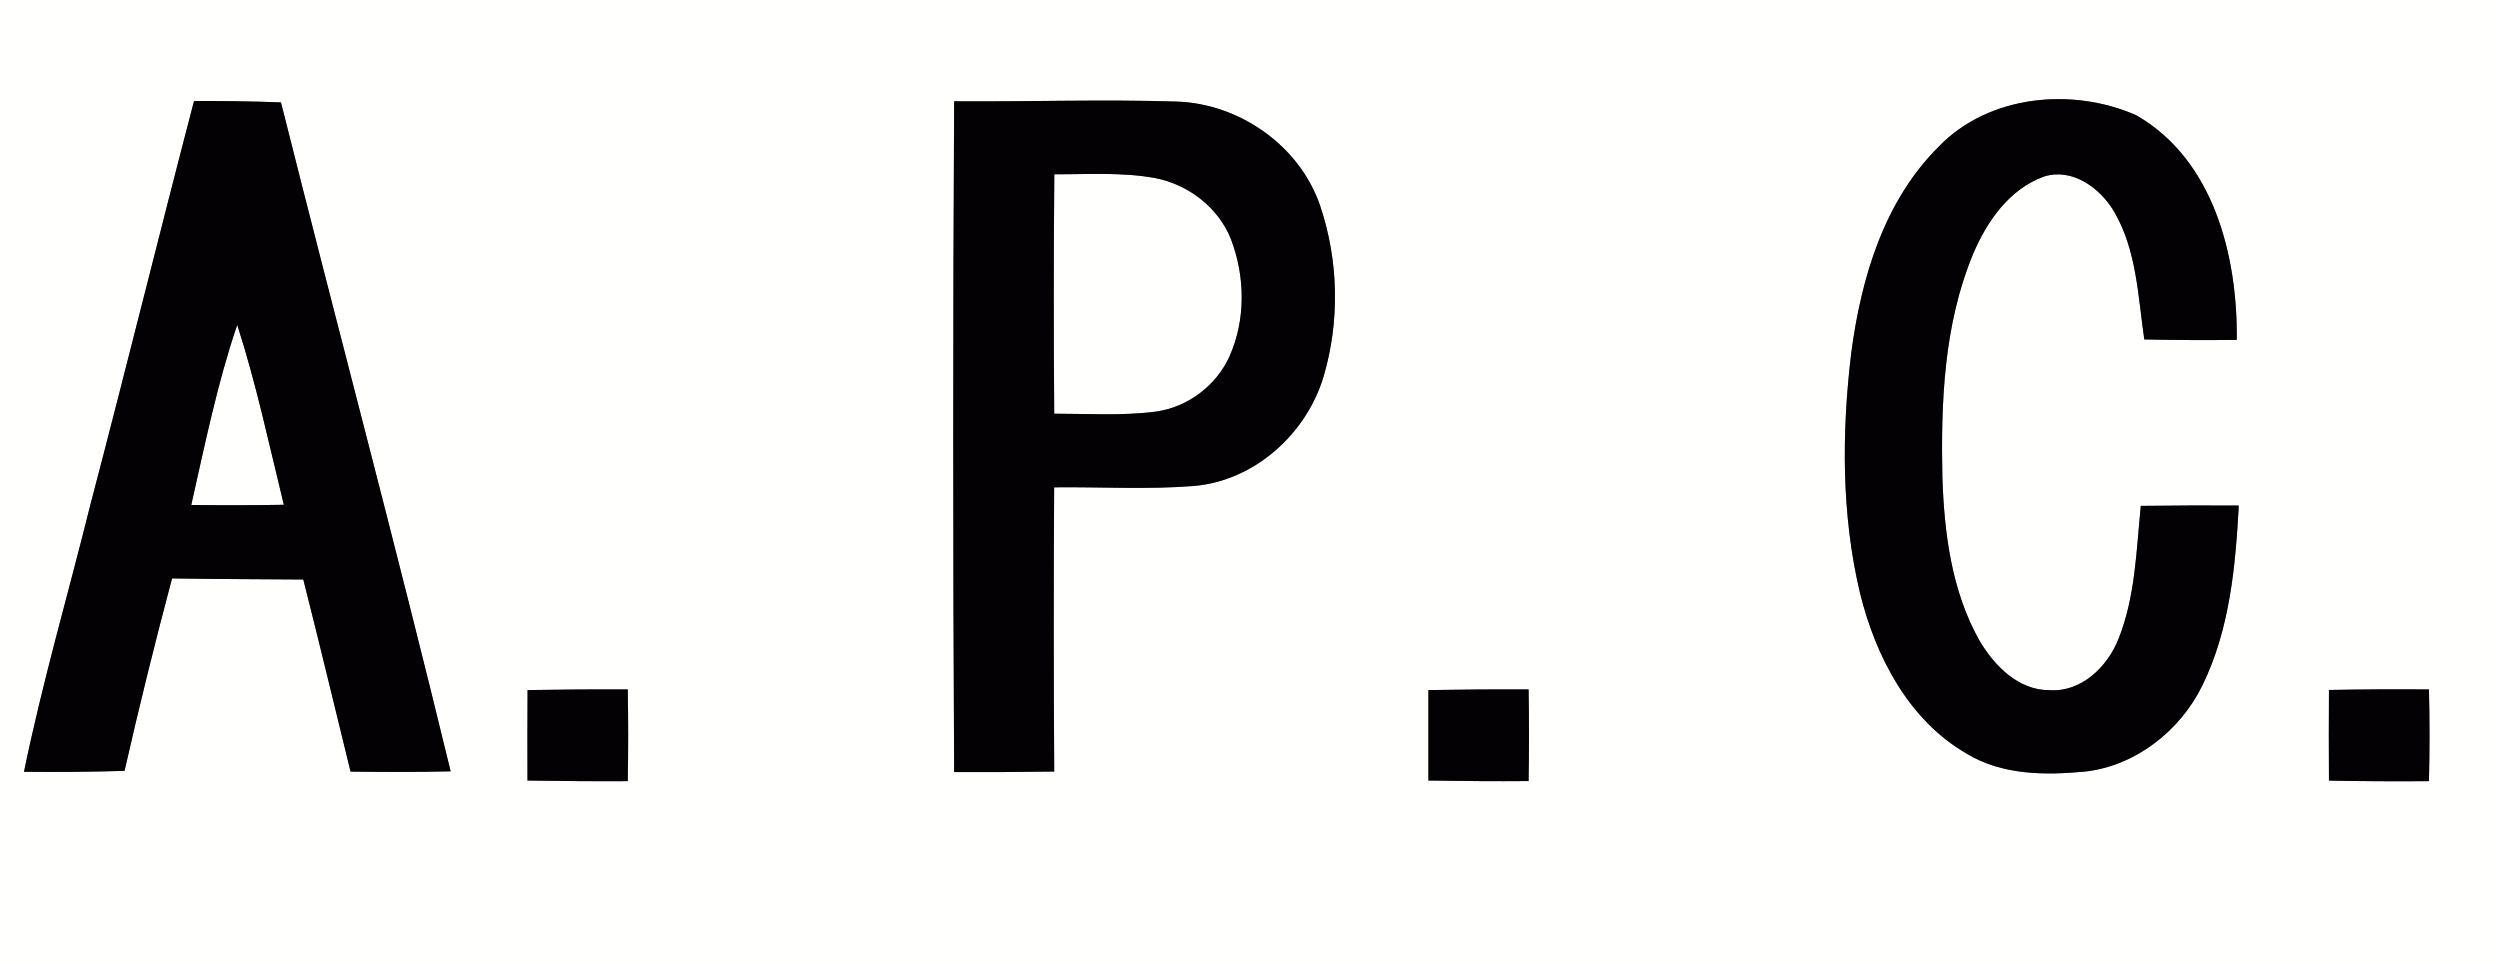 <?xml version="1.0" encoding="UTF-8" ?>
<!DOCTYPE svg PUBLIC "-//W3C//DTD SVG 1.1//EN" "http://www.w3.org/Graphics/SVG/1.1/DTD/svg11.dtd">
<svg width="272pt" height="105pt" viewBox="0 0 272 105" version="1.1" xmlns="http://www.w3.org/2000/svg">
<rect x="0" y="0" width="272" height="105" fill="#808080" stroke="none"/>
<g id="color_fffffeff">
<path fill="#fffffe" opacity="1.00" d=" M 0.00 0.00 L 272.00 0.00 L 272.00 105.00 L 0.00 105.00 L 0.00 0.00 M 21.11 10.99 C 17.30 25.58 13.69 40.23 9.86 54.81 C 7.45 64.53 4.63 74.15 2.61 83.97 C 6.26 84.01 9.91 83.98 13.55 83.87 C 15.14 76.86 16.87 69.88 18.72 62.93 C 23.48 63.01 28.24 63.01 33.00 63.05 C 34.76 70.00 36.43 76.98 38.14 83.95 C 41.77 84.00 45.40 84.01 49.03 83.92 C 43.14 59.59 36.66 35.41 30.57 11.14 C 27.42 11.02 24.27 10.98 21.11 10.99 M 103.81 11.02 C 103.68 35.35 103.68 59.68 103.81 84.00 C 107.44 84.02 111.07 84.00 114.70 83.94 C 114.63 73.63 114.63 63.33 114.69 53.02 C 119.76 52.96 124.85 53.28 129.92 52.87 C 136.50 52.30 142.13 47.21 144.00 40.98 C 145.79 34.95 145.64 28.33 143.63 22.38 C 141.40 15.84 134.85 11.27 128.00 11.05 C 119.94 10.80 111.87 11.08 103.81 11.02 M 210.93 15.96 C 204.98 21.86 202.49 30.27 201.42 38.37 C 200.37 47.07 200.34 56.01 202.38 64.57 C 204.08 71.43 207.65 78.34 213.96 81.99 C 217.83 84.35 222.55 84.36 226.91 83.94 C 232.39 83.30 237.21 79.49 239.61 74.59 C 242.59 68.52 243.22 61.66 243.58 55.00 C 240.03 54.98 236.47 55.00 232.92 55.04 C 232.43 59.90 232.33 64.93 230.49 69.52 C 229.30 72.54 226.46 75.32 223.01 75.09 C 219.60 75.13 216.96 72.41 215.35 69.67 C 212.33 64.29 211.53 58.00 211.33 51.93 C 211.16 43.76 211.49 35.31 214.66 27.66 C 216.16 24.10 218.62 20.55 222.41 19.20 C 225.47 18.23 228.53 20.48 230.01 23.02 C 232.48 27.22 232.61 32.24 233.30 36.93 C 236.65 37.00 240.00 37.02 243.36 36.98 C 243.46 27.89 240.87 17.40 232.44 12.55 C 225.51 9.47 216.36 10.31 210.93 15.96 M 57.40 75.08 C 57.38 78.36 57.38 81.64 57.39 84.92 C 61.03 84.98 64.66 85.01 68.30 84.99 C 68.36 81.66 68.36 78.33 68.30 75.01 C 64.66 74.99 61.03 75.02 57.40 75.08 M 155.41 75.08 C 155.40 78.36 155.40 81.64 155.41 84.92 C 159.04 84.98 162.67 85.01 166.31 84.98 C 166.37 81.65 166.37 78.33 166.31 75.01 C 162.67 74.99 159.04 75.02 155.41 75.08 M 253.39 75.07 C 253.37 78.36 253.37 81.64 253.39 84.93 C 257.02 85.00 260.64 85.02 264.27 84.99 C 264.35 81.66 264.35 78.34 264.27 75.01 C 260.64 74.98 257.01 75.00 253.39 75.07 Z" />
<path fill="#fffffe" opacity="1.00" d=" M 114.71 18.96 C 118.36 18.98 122.05 18.71 125.66 19.37 C 129.28 20.06 132.57 22.57 133.93 26.03 C 135.48 30.08 135.55 34.79 133.77 38.77 C 132.34 41.95 129.24 44.29 125.79 44.78 C 122.11 45.26 118.39 45.01 114.70 45.01 C 114.63 36.32 114.63 27.64 114.71 18.96 Z" />
<path fill="#fffffe" opacity="1.00" d=" M 20.81 54.94 C 22.29 48.37 23.64 41.73 25.81 35.34 C 27.88 41.76 29.28 48.37 30.88 54.92 C 27.52 54.98 24.17 54.98 20.81 54.94 Z" />
</g>
<g id="color_030103ff">
<path fill="#030103" opacity="1.00" d=" M 21.11 10.99 C 24.27 10.98 27.42 11.02 30.57 11.14 C 36.66 35.41 43.14 59.59 49.03 83.92 C 45.40 84.01 41.77 84.00 38.14 83.95 C 36.43 76.98 34.76 70.00 33.00 63.05 C 28.24 63.01 23.48 63.01 18.72 62.93 C 16.87 69.88 15.14 76.86 13.55 83.87 C 9.91 83.98 6.26 84.01 2.61 83.97 C 4.63 74.15 7.45 64.53 9.86 54.81 C 13.69 40.23 17.30 25.58 21.11 10.99 M 20.81 54.94 C 24.17 54.98 27.52 54.98 30.88 54.92 C 29.28 48.37 27.88 41.76 25.81 35.34 C 23.64 41.73 22.29 48.37 20.81 54.94 Z" />
<path fill="#030103" opacity="1.00" d=" M 103.81 11.02 C 111.87 11.08 119.94 10.80 128.00 11.05 C 134.85 11.27 141.40 15.84 143.63 22.38 C 145.64 28.33 145.79 34.95 144.00 40.98 C 142.13 47.21 136.50 52.30 129.92 52.87 C 124.85 53.28 119.76 52.96 114.69 53.02 C 114.63 63.33 114.63 73.63 114.70 83.94 C 111.07 84.00 107.44 84.02 103.81 84.00 C 103.68 59.68 103.68 35.35 103.81 11.02 M 114.71 18.96 C 114.63 27.64 114.63 36.32 114.70 45.01 C 118.39 45.01 122.11 45.26 125.79 44.78 C 129.24 44.29 132.34 41.95 133.77 38.77 C 135.55 34.79 135.48 30.08 133.93 26.03 C 132.57 22.57 129.28 20.06 125.66 19.37 C 122.05 18.71 118.36 18.98 114.71 18.96 Z" />
<path fill="#030103" opacity="1.00" d=" M 210.93 15.96 C 216.36 10.31 225.51 9.47 232.44 12.55 C 240.87 17.40 243.46 27.89 243.36 36.98 C 240.00 37.02 236.65 37.00 233.30 36.93 C 232.61 32.24 232.48 27.22 230.01 23.02 C 228.53 20.48 225.47 18.23 222.41 19.20 C 218.62 20.55 216.16 24.10 214.66 27.66 C 211.49 35.31 211.16 43.76 211.33 51.93 C 211.53 58.00 212.33 64.29 215.35 69.67 C 216.96 72.41 219.60 75.13 223.01 75.09 C 226.46 75.32 229.30 72.54 230.49 69.52 C 232.33 64.93 232.43 59.90 232.92 55.04 C 236.47 55.00 240.03 54.98 243.58 55.00 C 243.22 61.66 242.59 68.52 239.61 74.59 C 237.21 79.49 232.39 83.30 226.91 83.94 C 222.55 84.36 217.83 84.35 213.96 81.99 C 207.65 78.34 204.08 71.43 202.38 64.57 C 200.34 56.01 200.37 47.07 201.42 38.37 C 202.49 30.27 204.98 21.86 210.93 15.96 Z" />
<path fill="#030103" opacity="1.00" d=" M 57.40 75.08 C 61.03 75.02 64.66 74.99 68.30 75.01 C 68.36 78.33 68.36 81.66 68.30 84.99 C 64.66 85.01 61.03 84.98 57.39 84.92 C 57.38 81.64 57.38 78.36 57.40 75.08 Z" />
<path fill="#030103" opacity="1.00" d=" M 155.41 75.08 C 159.04 75.02 162.67 74.99 166.31 75.01 C 166.37 78.33 166.37 81.65 166.31 84.98 C 162.67 85.01 159.04 84.98 155.41 84.92 C 155.40 81.64 155.40 78.36 155.41 75.08 Z" />
<path fill="#030103" opacity="1.00" d=" M 253.39 75.07 C 257.01 75.00 260.64 74.98 264.27 75.01 C 264.35 78.34 264.35 81.66 264.27 84.99 C 260.64 85.02 257.02 85.00 253.39 84.93 C 253.37 81.64 253.37 78.36 253.39 75.07 Z" />
</g>
</svg>

